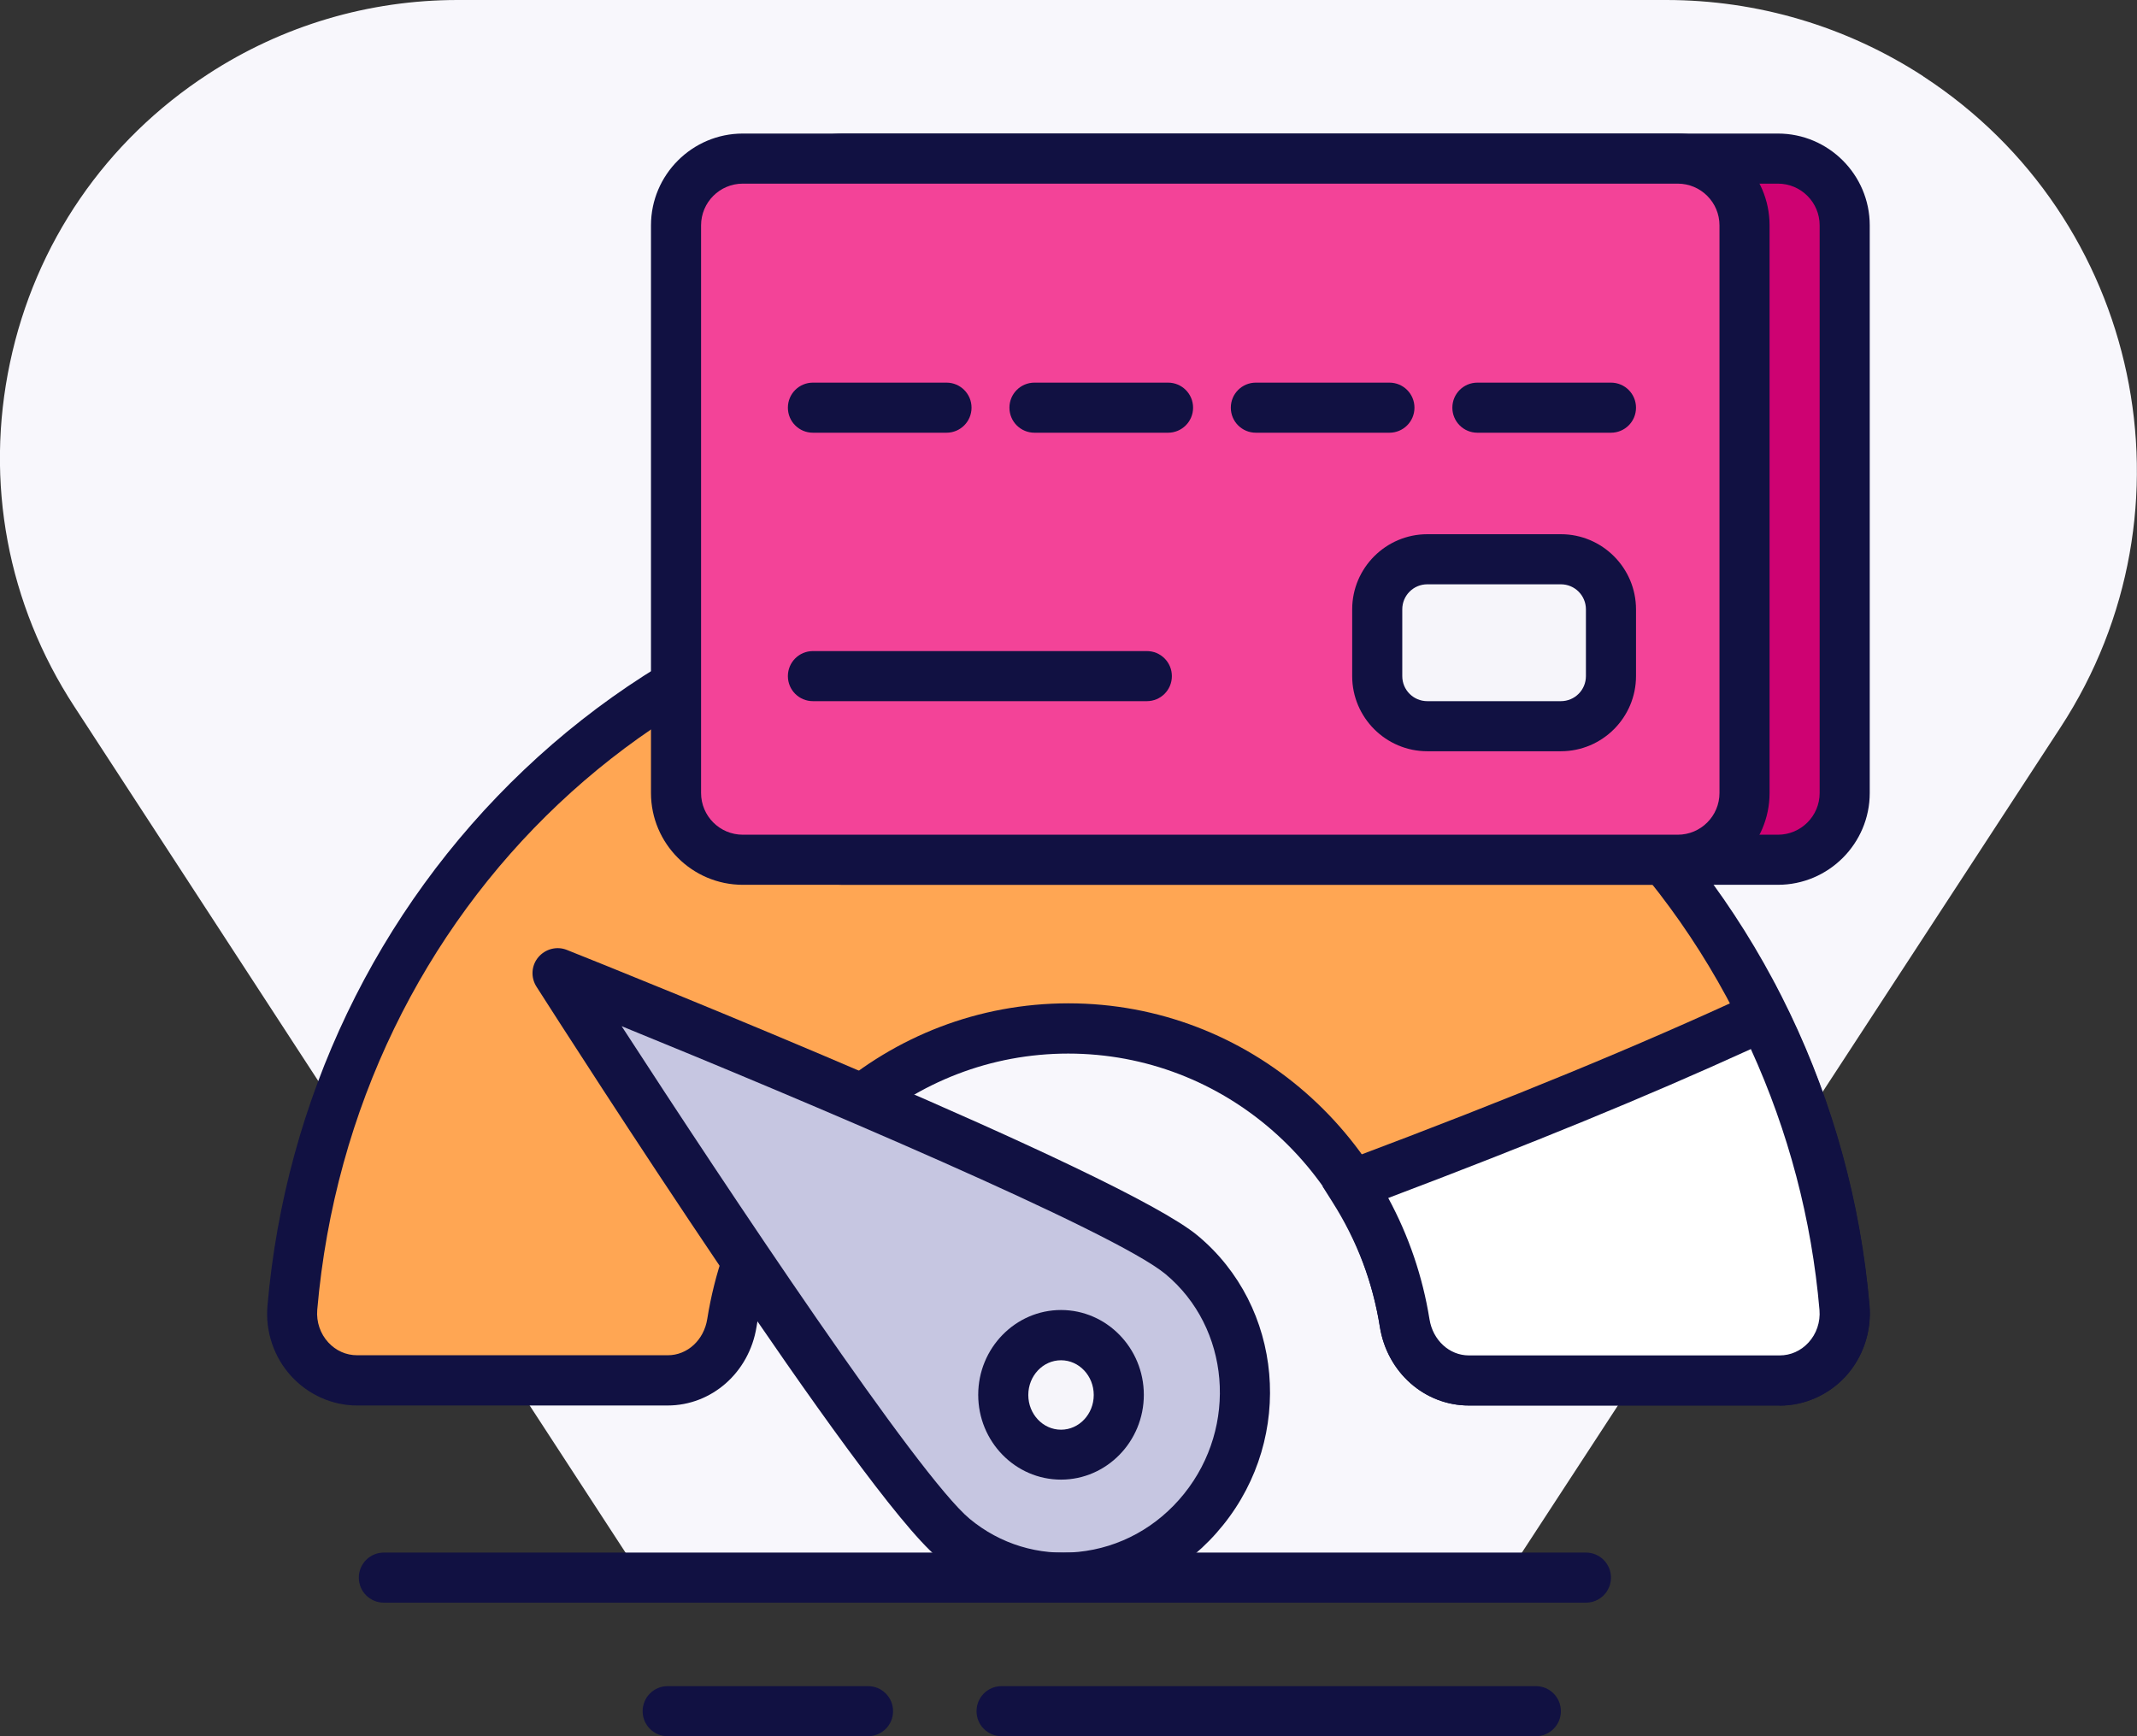 <svg width="128" height="104" viewBox="0 0 128 104" xmlns="http://www.w3.org/2000/svg">
<rect x="0" y="0" width="128" height="104" fill="#333333" stroke="none"/>
<g>
<path d="M115.2 4.57C110.6 1.58 105.27 0 99.8 0H27.41C22.09 0 16.92 1.53 12.46 4.44C6.33 8.43 2.11 14.57 0.6 21.72C-0.92 28.88 0.45 36.19 4.45 42.32L8.28 48.2L39.42 96H89.2L123.42 43.57C131.92 30.55 128.23 13.06 115.19 4.57H115.2Z" fill="#F8F7FC" />
<path d="M87.982 82.69C86.052 82.69 84.452 81.22 84.142 79.25C82.552 69.25 74.122 61.6 63.992 61.6C53.862 61.6 45.442 69.25 43.842 79.25C43.532 81.22 41.932 82.69 40.002 82.69H21.392C19.112 82.69 17.312 80.68 17.512 78.33C19.642 53.76 39.632 34.5 63.992 34.5C88.352 34.5 108.342 53.76 110.472 78.33C110.672 80.67 108.872 82.69 106.592 82.69H87.982Z" fill="#FFA653" />
<path d="M87.982 84.19C85.332 84.19 83.092 82.21 82.652 79.49C81.142 70 73.292 63.11 63.982 63.11C54.672 63.11 46.832 70 45.312 79.49C44.872 82.21 42.632 84.19 39.982 84.19H21.392C19.902 84.19 18.472 83.55 17.452 82.44C16.402 81.3 15.882 79.75 16.022 78.2C17.092 65.9 22.552 54.5 31.392 46.11C40.302 37.65 51.882 33 64.002 33C76.122 33 87.702 37.66 96.612 46.11C105.452 54.5 110.912 65.9 111.982 78.2C112.112 79.75 111.592 81.3 110.552 82.44C109.532 83.55 108.092 84.19 106.612 84.19H88.002H87.982ZM63.992 36C40.442 36 21.102 54.26 19.002 78.46C18.942 79.18 19.182 79.89 19.662 80.41C20.122 80.91 20.732 81.18 21.392 81.18H40.002C41.172 81.18 42.162 80.27 42.362 79.01C44.112 68.05 53.202 60.1 63.992 60.1C74.782 60.1 83.872 68.05 85.622 79.01C85.822 80.27 86.812 81.18 87.982 81.18H106.592C107.252 81.18 107.862 80.9 108.322 80.4C108.802 79.88 109.042 79.17 108.982 78.45C106.882 54.24 87.542 35.99 63.992 35.99V36Z" fill="#111142" />
<path d="M81.382 70.83C81.282 70.95 81.182 71.07 81.082 71.19C82.602 73.59 83.672 76.32 84.142 79.26C84.452 81.23 86.052 82.7 87.982 82.7H106.592C108.872 82.7 110.672 80.69 110.472 78.34C109.932 72.09 108.222 66.19 105.582 60.86C97.662 64.53 89.542 67.76 81.372 70.83H81.382Z" fill="white" />
<path d="M106.592 84.19H87.982C85.332 84.19 83.092 82.21 82.652 79.49C82.232 76.82 81.272 74.3 79.802 71.99L79.222 71.07L80.472 69.56L80.842 69.42C90.652 65.73 98.082 62.67 104.952 59.49L106.282 58.88L106.932 60.19C109.732 65.84 111.422 71.91 111.972 78.21C112.102 79.76 111.582 81.31 110.542 82.45C109.522 83.56 108.082 84.2 106.602 84.2L106.592 84.19ZM83.152 71.76C84.382 74.03 85.212 76.47 85.622 79.02C85.822 80.28 86.812 81.19 87.982 81.19H106.592C107.252 81.19 107.862 80.92 108.322 80.42C108.802 79.9 109.042 79.19 108.982 78.47C108.512 73.03 107.122 67.78 104.872 62.84C98.602 65.7 91.792 68.49 83.152 71.76Z" fill="#111142" />
<path d="M33.402 58.29C33.402 58.29 66.282 71.43 70.782 75.16C75.282 78.9 75.872 85.72 72.102 90.41C68.332 95.1 61.632 95.87 57.132 92.13C52.632 88.39 33.402 58.29 33.402 58.29Z" fill="#C6C6E1" />
<path d="M63.672 96C60.922 96 58.302 95.06 56.162 93.29C51.612 89.51 34.112 62.2 32.132 59.1C31.782 58.55 31.822 57.84 32.242 57.34C32.662 56.84 33.352 56.66 33.952 56.9C37.342 58.25 67.182 70.23 71.732 74.01C76.852 78.26 77.542 86.04 73.262 91.35C71.152 93.98 68.172 95.61 64.882 95.94C64.472 95.98 64.072 96 63.672 96ZM37.222 61.45C43.652 71.36 55.012 88.43 58.082 90.98C59.902 92.49 62.212 93.2 64.582 92.96C67.072 92.71 69.322 91.47 70.922 89.48C74.172 85.44 73.672 79.53 69.812 76.32C66.742 73.77 48.062 65.88 37.212 61.46L37.222 61.45Z" fill="#111142" />
<path d="M67.022 83.55C67.022 81.57 65.472 79.97 63.562 79.97C61.652 79.97 60.102 81.57 60.102 83.55C60.102 85.53 61.652 87.13 63.562 87.13C65.472 87.13 67.022 85.53 67.022 83.55Z" fill="#F6F5FA" />
<path d="M63.552 88.63C60.812 88.63 58.592 86.35 58.592 83.55C58.592 80.75 60.822 78.47 63.552 78.47C66.282 78.47 68.512 80.75 68.512 83.55C68.512 86.35 66.282 88.63 63.552 88.63ZM63.552 81.48C62.472 81.48 61.592 82.41 61.592 83.56C61.592 84.71 62.472 85.64 63.552 85.64C64.632 85.64 65.512 84.71 65.512 83.56C65.512 82.41 64.632 81.48 63.552 81.48Z" fill="#111142" />
<path d="M94.992 96H22.992C22.162 96 21.492 95.33 21.492 94.5C21.492 93.67 22.162 93 22.992 93H94.992C95.822 93 96.492 93.67 96.492 94.5C96.492 95.33 95.822 96 94.992 96Z" fill="#111142" />
<path d="M91.992 104H59.992C59.162 104 58.492 103.33 58.492 102.5C58.492 101.67 59.162 101 59.992 101H91.992C92.822 101 93.492 101.67 93.492 102.5C93.492 103.33 92.822 104 91.992 104Z" fill="#111142" />
<path d="M51.992 104H39.992C39.162 104 38.492 103.33 38.492 102.5C38.492 101.67 39.162 101 39.992 101H51.992C52.822 101 53.492 101.67 53.492 102.5C53.492 103.33 52.822 104 51.992 104Z" fill="#111142" />
<path d="M110.492 47.5V13.5C110.492 11.291 108.701 9.5 106.492 9.5L50.492 9.5C48.283 9.5 46.492 11.291 46.492 13.5V47.5C46.492 49.709 48.283 51.5 50.492 51.5L106.492 51.5C108.701 51.5 110.492 49.709 110.492 47.5Z" fill="#CE0272" />
<path d="M106.492 53H50.492C47.462 53 44.992 50.53 44.992 47.5V13.5C44.992 10.47 47.462 8 50.492 8H106.492C109.522 8 111.992 10.47 111.992 13.5V47.5C111.992 50.53 109.522 53 106.492 53ZM50.492 11C49.112 11 47.992 12.12 47.992 13.5V47.5C47.992 48.88 49.112 50 50.492 50H106.492C107.872 50 108.992 48.88 108.992 47.5V13.5C108.992 12.12 107.872 11 106.492 11H50.492Z" fill="#111142" />
<path d="M104.492 47.5V13.5C104.492 11.291 102.701 9.5 100.492 9.5L44.492 9.5C42.283 9.5 40.492 11.291 40.492 13.5V47.5C40.492 49.709 42.283 51.5 44.492 51.5L100.492 51.5C102.701 51.5 104.492 49.709 104.492 47.5Z" fill="#F34398" />
<path d="M100.492 53H44.492C41.462 53 38.992 50.53 38.992 47.5V13.5C38.992 10.47 41.462 8 44.492 8H100.492C103.522 8 105.992 10.47 105.992 13.5V47.5C105.992 50.53 103.522 53 100.492 53ZM44.492 11C43.112 11 41.992 12.12 41.992 13.5V47.5C41.992 48.88 43.112 50 44.492 50H100.492C101.872 50 102.992 48.88 102.992 47.5V13.5C102.992 12.12 101.872 11 100.492 11H44.492Z" fill="#111142" />
<path d="M96.492 40.5V36.5C96.492 34.843 95.149 33.5 93.492 33.5H85.492C83.835 33.5 82.492 34.843 82.492 36.5V40.5C82.492 42.157 83.835 43.5 85.492 43.5H93.492C95.149 43.5 96.492 42.157 96.492 40.5Z" fill="#F6F5FA" />
<path d="M93.492 45H85.492C83.012 45 80.992 42.98 80.992 40.5V36.5C80.992 34.02 83.012 32 85.492 32H93.492C95.972 32 97.992 34.02 97.992 36.5V40.5C97.992 42.98 95.972 45 93.492 45ZM85.492 35C84.662 35 83.992 35.67 83.992 36.5V40.5C83.992 41.33 84.662 42 85.492 42H93.492C94.322 42 94.992 41.33 94.992 40.5V36.5C94.992 35.67 94.322 35 93.492 35H85.492Z" fill="#111142" />
<path d="M68.692 42H48.692C47.862 42 47.192 41.33 47.192 40.5C47.192 39.67 47.862 39 48.692 39H68.692C69.522 39 70.192 39.67 70.192 40.5C70.192 41.33 69.522 42 68.692 42Z" fill="#111142" />
<path d="M56.692 25.92H48.692C47.862 25.92 47.192 25.25 47.192 24.42C47.192 23.59 47.862 22.92 48.692 22.92H56.692C57.522 22.92 58.192 23.59 58.192 24.42C58.192 25.25 57.522 25.92 56.692 25.92Z" fill="#111142" />
<path d="M69.962 25.92H61.962C61.132 25.92 60.462 25.25 60.462 24.42C60.462 23.59 61.132 22.92 61.962 22.92H69.962C70.792 22.92 71.462 23.59 71.462 24.42C71.462 25.25 70.792 25.92 69.962 25.92Z" fill="#111142" />
<path d="M83.222 25.92H75.222C74.392 25.92 73.722 25.25 73.722 24.42C73.722 23.59 74.392 22.92 75.222 22.92H83.222C84.052 22.92 84.722 23.59 84.722 24.42C84.722 25.25 84.052 25.92 83.222 25.92Z" fill="#111142" />
<path d="M96.492 25.92H88.492C87.662 25.92 86.992 25.25 86.992 24.42C86.992 23.59 87.662 22.92 88.492 22.92H96.492C97.322 22.92 97.992 23.59 97.992 24.42C97.992 25.25 97.322 25.92 96.492 25.92Z" fill="#111142" />
</g>
<defs>

<rect width="128" height="104" fill="white" />

</defs>
</svg>
